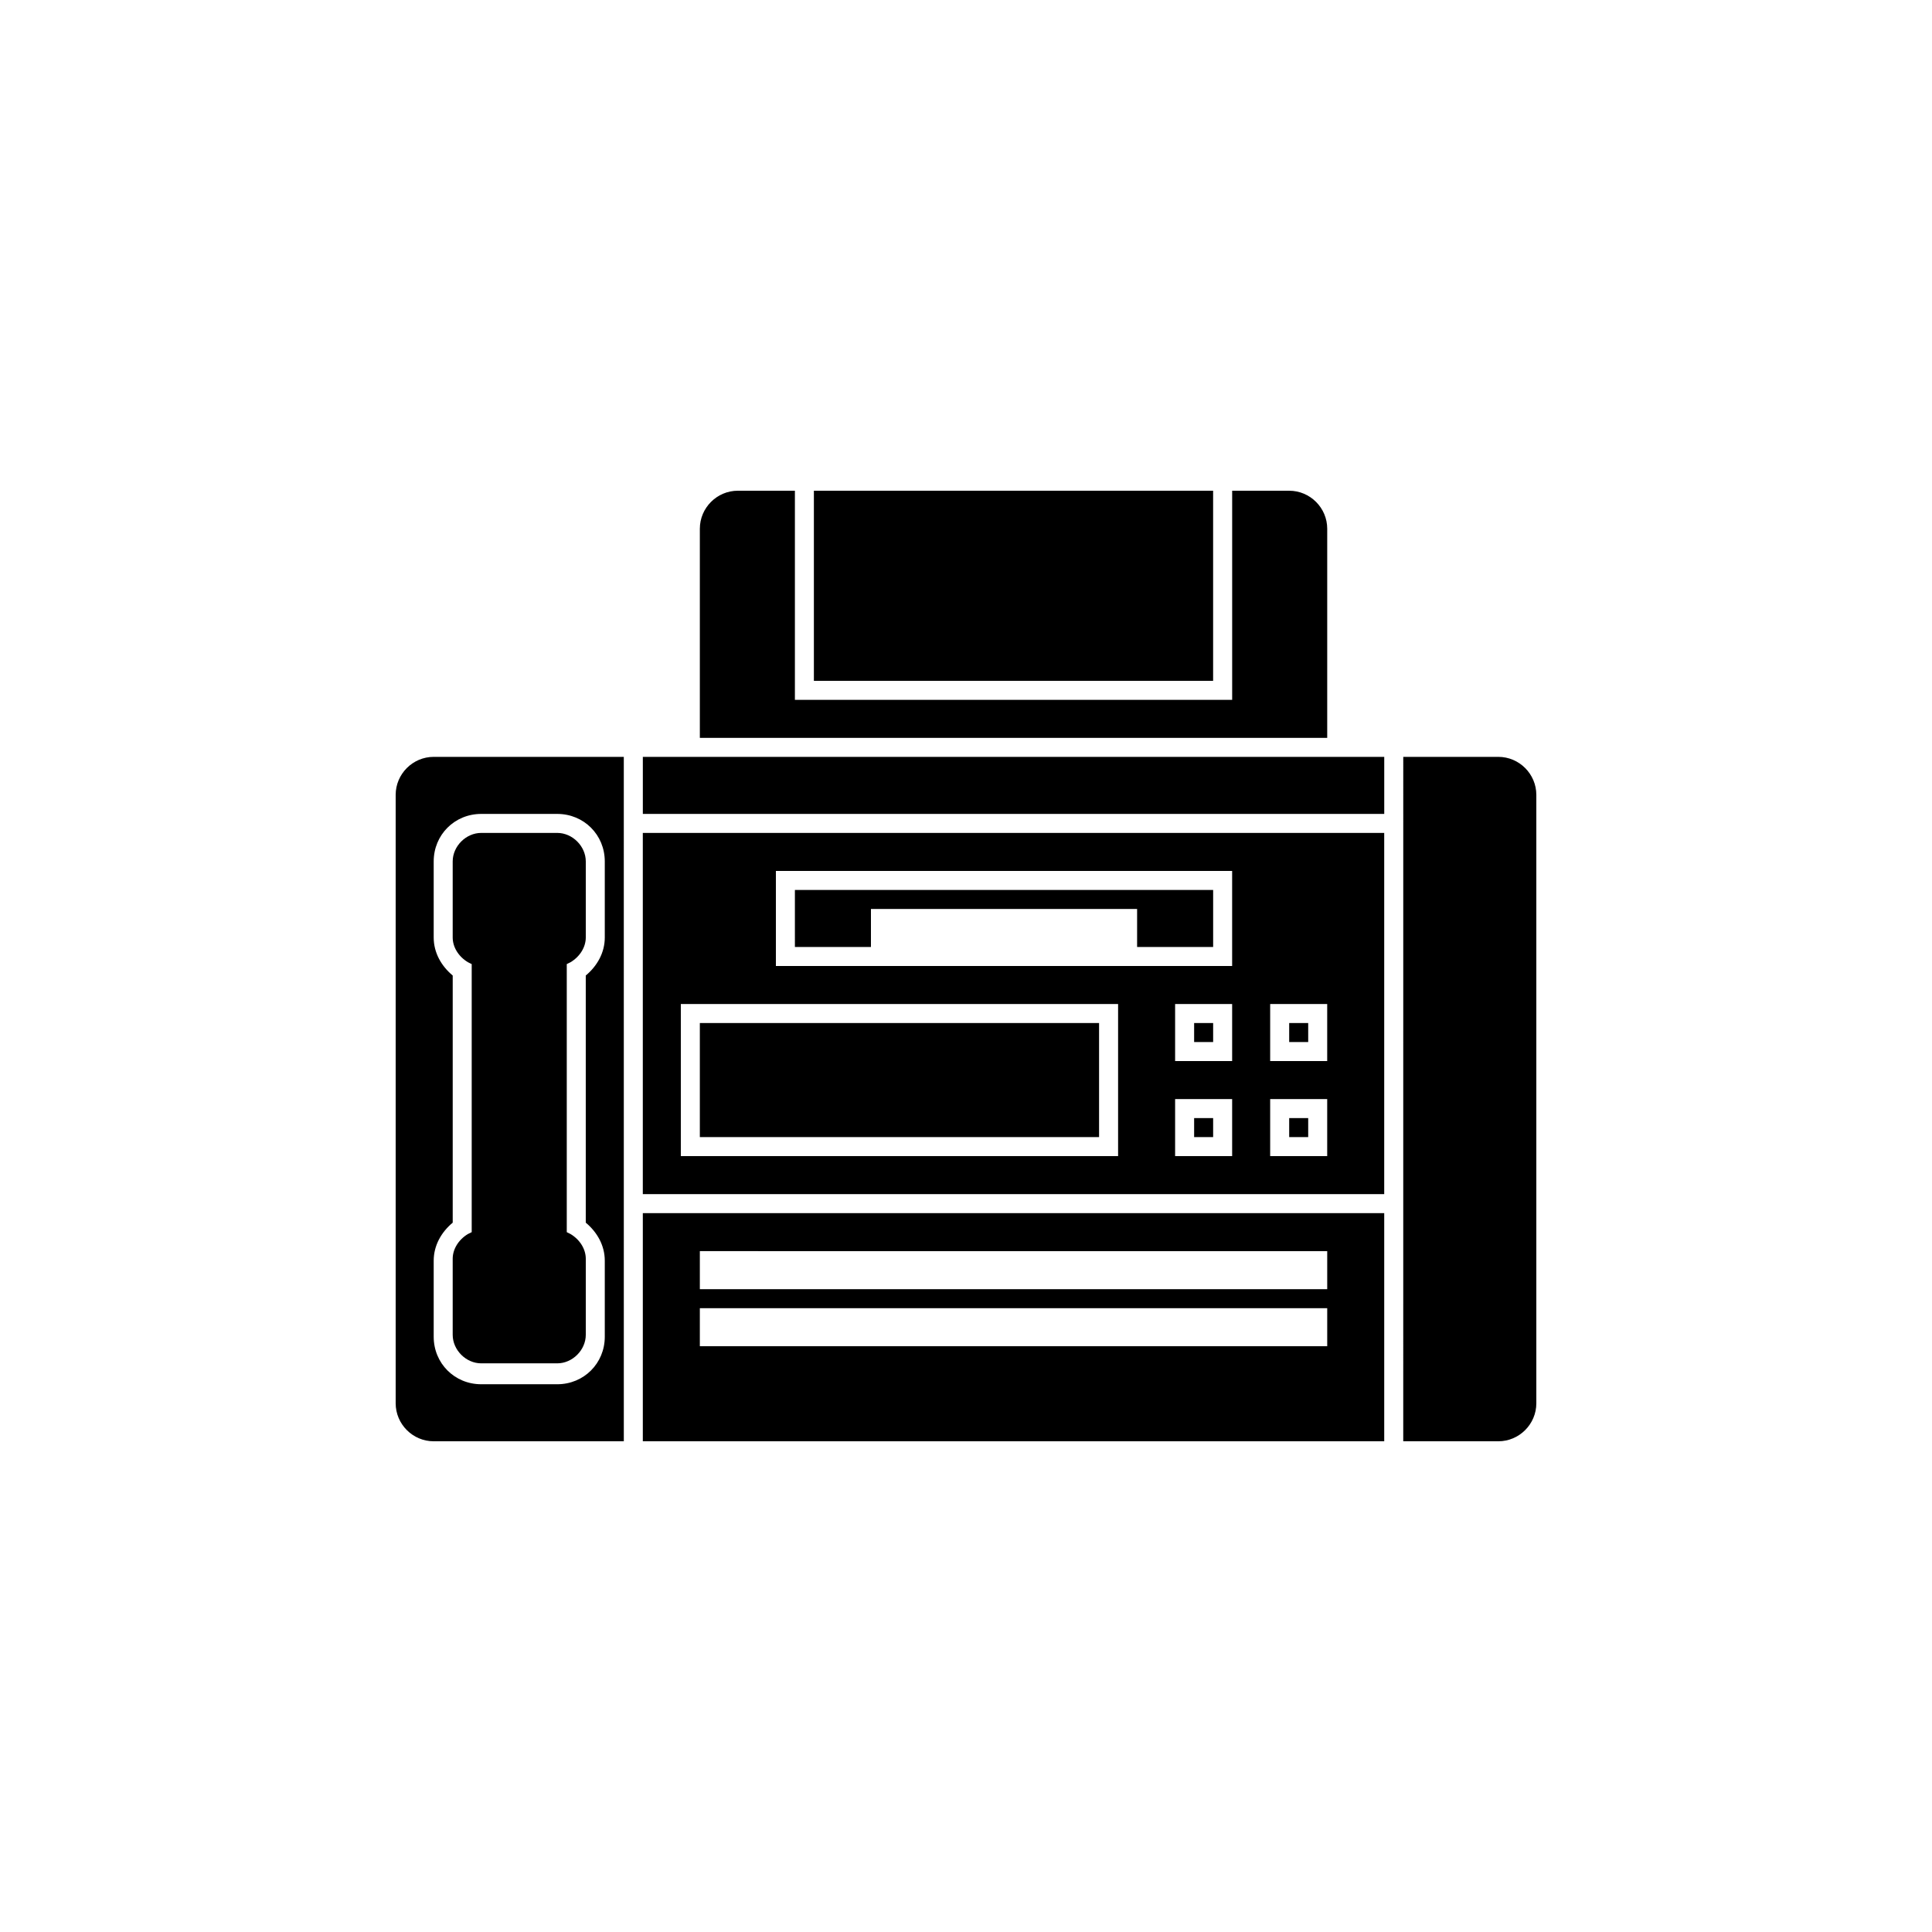 <?xml version="1.0" encoding="UTF-8"?>
<!-- Uploaded to: SVG Repo, www.svgrepo.com, Generator: SVG Repo Mixer Tools -->
<svg fill="#000000" width="800px" height="800px" version="1.1" viewBox="144 144 512 512" xmlns="http://www.w3.org/2000/svg">
 <path d="m314.35 460.46h196.48v-95.727h-196.48zm156.18-10.078h-15.113v-15.113h15.113zm0-25.191h-15.113v-15.113h15.113zm10.078-15.113h15.113v15.113h-15.113zm0 25.191h15.113v15.113h-15.113zm-130.99-60.457h120.91v25.191h-120.91zm-25.191 35.266h115.88v40.305h-115.88zm161.22 5.039h5.039v5.039h-5.039zm25.191-70.535v15.113l-196.48 0.004v-15.113zm-15.113-5.035h-166.26v-55.422c0-5.543 4.535-10.078 10.078-10.078h15.113v55.418h115.88v-55.414h15.113c5.543 0 10.078 4.535 10.078 10.078zm-10.078 100.76h5.039v5.039h-5.039zm-20.152 5.035h-5.039v-5.039h5.039zm-136.03-30.227h105.8v30.23l-105.8-0.004zm25.191-35.266h110.84v15.113h-20.152v-10.078h-70.535v10.078h-20.152zm110.84 40.305h-5.039v-5.039h5.039zm85.648-65.496v161.22c0 5.543-4.535 10.078-10.078 10.078h-25.191l0.004-181.38h25.191c5.539 0 10.074 4.535 10.074 10.078zm-236.79 171.29h196.48v-60.457h-196.48zm15.113-25.188v-10.078h166.26v10.078zm166.26-25.191v10.078l-166.26-0.004v-10.078zm-246.87-120.91v161.22c0 5.543 4.535 10.078 10.078 10.078h50.383l-0.004-181.38h-50.379c-5.543 0-10.078 4.535-10.078 10.078zm22.672 5.039h20.152c7.055 0 12.594 5.543 12.594 12.594v20.152c0 4.031-2.016 7.559-5.039 10.078v65.496c3.023 2.519 5.039 6.047 5.039 10.078v20.152c0 7.055-5.543 12.594-12.594 12.594h-20.152c-7.055 0-12.594-5.543-12.594-12.594v-20.152c0-4.031 2.016-7.559 5.039-10.078v-65.496c-3.023-2.519-5.039-6.047-5.039-10.078v-20.152c0-7.055 5.539-12.594 12.594-12.594zm193.96-35.27h-105.8v-50.379h105.8zm-201.52 68.016v-20.152c0-4.031 3.527-7.559 7.559-7.559h20.152c4.031 0 7.559 3.527 7.559 7.559v20.152c0 2.519-1.512 5.039-4.031 6.551l-1.008 0.504v71.035l1.008 0.504c2.519 1.512 4.031 4.031 4.031 6.551v20.152c0 4.031-3.527 7.559-7.559 7.559h-20.152c-4.031 0-7.559-3.527-7.559-7.559v-20.152c0-2.519 1.512-5.039 4.031-6.555l1.008-0.5v-71.035l-1.008-0.504c-2.519-1.512-4.031-4.031-4.031-6.551z"/>
</svg>